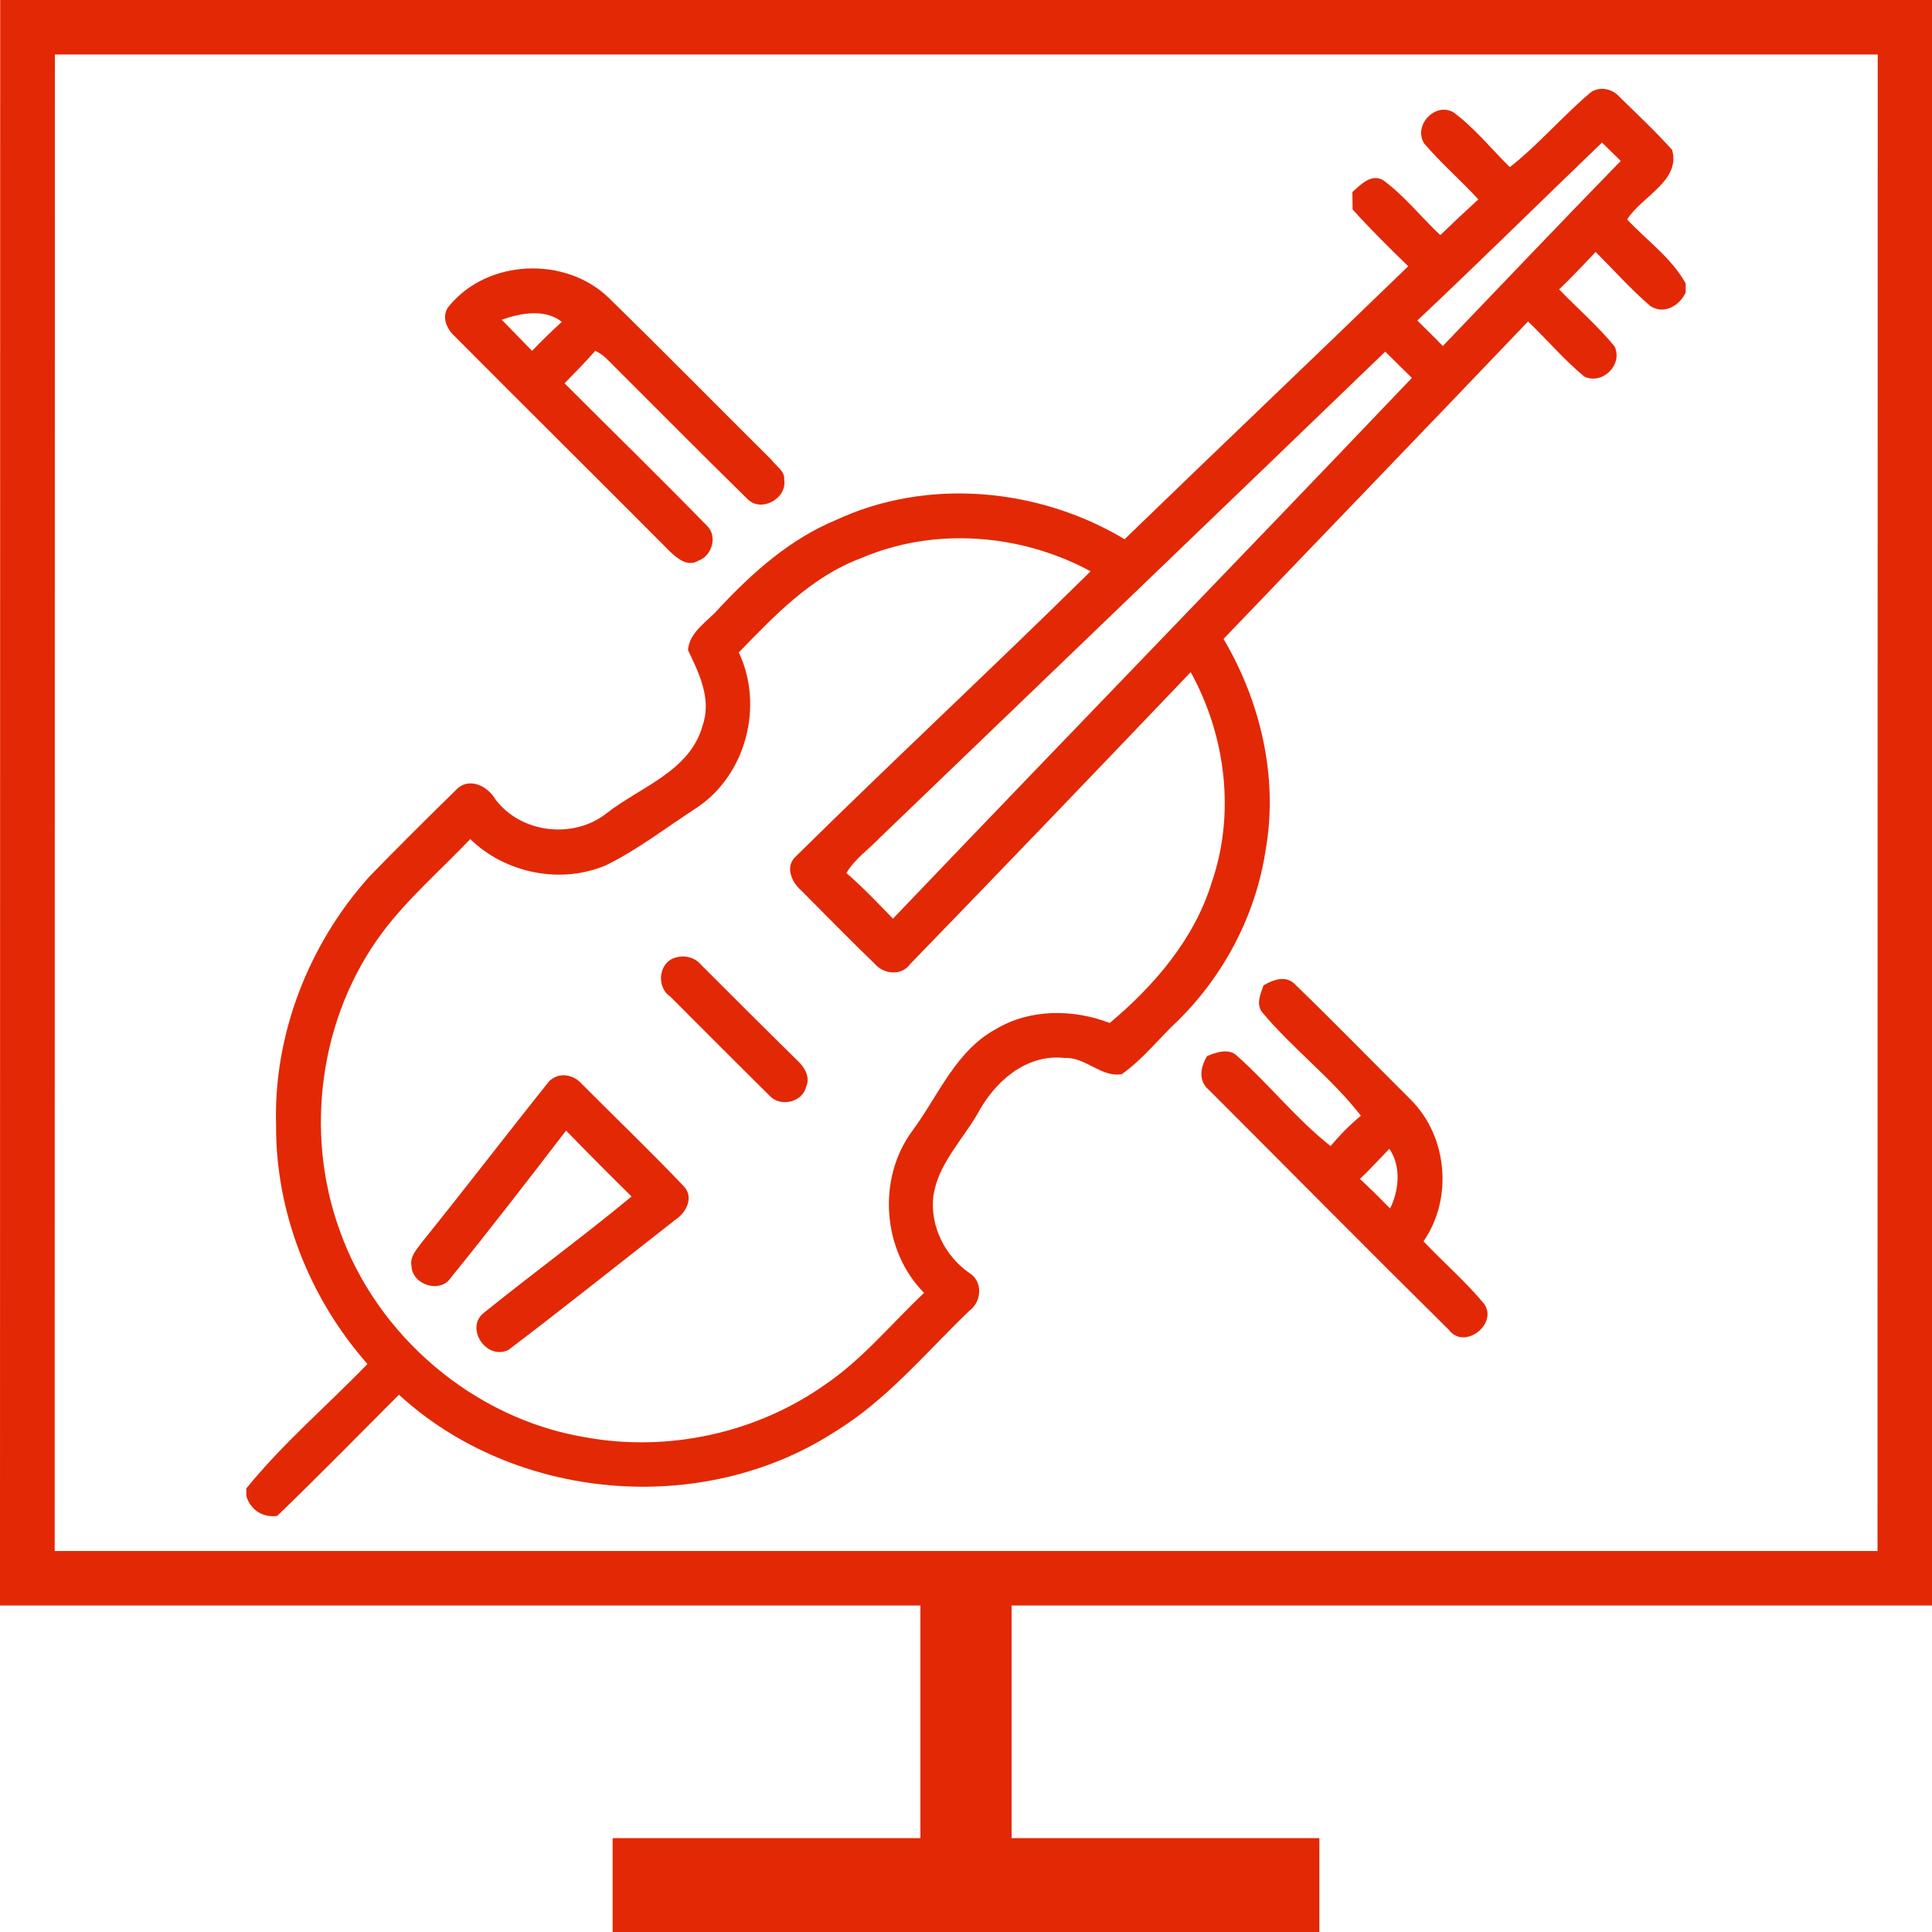 <?xml version="1.0" encoding="utf-8"?>
<!-- Generator: Adobe Illustrator 22.1.0, SVG Export Plug-In . SVG Version: 6.00 Build 0)  -->
<svg version="1.1" id="Layer_1" xmlns="http://www.w3.org/2000/svg" xmlns:xlink="http://www.w3.org/1999/xlink" x="0px" y="0px"
	 viewBox="0 0 1000 1000" style="enable-background:new 0 0 1000 1000;" xml:space="preserve">
<style type="text/css">
	.st0{fill:#E32805;}
</style>
<title>monitor</title>
<path class="st0" d="M1000,831l0.1-831H0.1L0,831h476.4v120.4H317.1v48.6h365.8v-48.6H523.6V831H1000z M28.4,28.2h943.5l-0.1,774.6
	H28.3L28.4,28.2z"/>
<g id="_x23_000000ff">
	<path class="st0" d="M822.2,48.8c4.5-4.5,12.1-3.3,16.1,1.4c9.2,9,18.6,17.8,27.2,27.4c4.5,16.1-15.9,24.1-23.3,36
		c10.2,10.9,23,19.9,30.3,33.1v4.7c-3.2,6.9-11.2,11.6-18.3,7c-10.1-8.7-18.9-18.6-28.3-28c-6.2,6.6-12.4,13.1-18.9,19.4
		c9.5,9.8,20,18.9,28.7,29.5c4.5,9.4-6.3,20.1-15.7,15.6c-10.5-8.7-19.3-19.2-29.1-28.5c-52.4,54.9-105.1,109.5-157.6,164.3
		c19.2,32.5,28.4,71.7,21.8,109.2c-5,33.4-21.4,64.7-45.4,88.4c-9.8,9.1-18.1,20-29.1,27.7c-10.6,1.8-18.8-9-29.6-8.4
		c-20.1-2.2-36.4,12.5-45.2,29.2c-8.1,13.8-20.3,25.9-22.7,42.3c-1.8,15.4,5.9,30.9,18.5,39.7c7.3,4.4,6.6,14.9,0.1,19.7
		c-22.5,21.6-42.7,46.2-69.6,62.6c-68.5,44.3-165.5,36-225.6-19.2c-21,21-41.6,42.1-63,62.7c-7.4,1.1-13.8-3-16-10.2v-4
		c18.9-23.3,41.9-42.9,62.7-64.4c-29.9-33.8-47.6-78.5-47.3-123.7c-1.4-47,17-93.8,48.3-128.6c14.8-15.2,29.8-30.1,44.8-44.8
		c6.5-7,16.3-2.2,20.4,4.8c13.1,17.6,40.4,20.8,57.5,7.3c17.6-13.8,43.4-21.8,49.8-45.6c4.7-13.5-1.8-26.9-7.6-38.9
		c0.7-9.8,10.8-15.2,16.5-22.1c17.2-18.3,36.4-35.4,60-45.2c47.4-22.1,104.9-16.8,149.5,9.9c48.8-47.3,98-94,146.8-141.3
		c-9.8-9.5-19.6-19.2-28.8-29.4c0-2.2-0.1-6.8-0.1-9c4.4-3.9,10.1-10.1,16.4-5.8c10.8,8.1,19.3,18.9,29.1,28.1
		c6.5-6.3,13-12.4,19.7-18.5c-9.1-9.9-19.4-18.8-28.1-29c-5.7-9.4,5.8-21.6,15.3-16c10.9,8.1,19.4,18.8,29.1,28.3
		C795.9,75.2,808,61,822.2,48.8 M733.6,165.9c4.4,4.4,9,8.8,13.2,13.2c30.7-32,61.2-64.1,92.1-95.8c-3.2-3.2-6.5-6.3-9.7-9.5
		C797.3,104.4,765.8,135.6,733.6,165.9 M455.3,433.7c-5.8,6.1-13,10.9-17.2,18.2c8.5,7.3,16.3,15.6,24.1,23.6
		c89.3-93.5,179.4-186.3,268.6-279.9c-4.7-4.5-9.2-9.1-13.8-13.6C630,265.9,542.6,349.7,455.3,433.7 M445.7,288.9
		c-25.6,9.5-44.7,29.6-63.3,48.8c13,27.4,3.9,63.1-21.5,80.2c-15.6,10.1-30.2,21.5-46.9,29.8c-23.4,10.2-52.4,4.4-70.6-13.4
		c-15.3,16.1-32.3,30.7-45.6,48.5c-32.3,43.4-40.4,103-22.1,153.7c19.3,54.9,69.5,97.8,127.1,107.4c42.9,7.9,88.9-2.1,124.5-27.4
		c19.3-13.1,34.1-31.4,51-47.3c-21.6-21.8-24.4-59-6.2-83.7c13.5-18.2,22.5-41.5,43.3-52.8c17.6-10.6,40.1-10.5,59-3.2
		c22.9-19.2,43.7-43.3,52.7-72.5c12.4-35.7,7.4-76.2-10.8-109.1C568,398.5,519.6,449,471,499.1c-4.4,6.1-13.5,5.2-18.1-0.1
		c-13-12.5-25.6-25.5-38.3-38.2c-5-4.3-8.4-12.4-2.6-17.6c50.3-49.6,102.2-97.9,152.5-147.5C528.4,276.2,483.7,272.6,445.7,288.9z"
		/>
	<path class="st0" d="M232.8,158c19.9-23.9,59.7-25.4,82-4.1c28.4,27.7,56.3,56.1,84.5,84.1c2.3,3.2,7,5.8,6.6,10.2
		c1.7,9.8-12.1,17.5-19.2,9.9c-24.1-23.6-47.8-47.6-71.7-71.4c-1.9-2.1-4.3-3.9-6.9-5.1c-5.1,5.8-10.5,11.3-15.9,16.8
		c24.5,24.5,49.4,48.8,73.6,73.6c5.8,5.4,2.8,15.7-4.3,18.2c-5.9,3.6-11.7-1.7-15.7-5.7c-36.8-37-73.8-73.6-110.6-110.6
		C230.9,170,228.1,163,232.8,158 M259.7,165.5c5.2,5.4,10.6,10.8,15.7,16.1c5-5.2,10.1-10.2,15.4-15
		C282.2,159.7,269.5,162,259.7,165.5z"/>
	<path class="st0" d="M347.1,496.7c5.2-2.9,12.1-1.9,15.9,2.8c16.5,16.5,33.1,33.1,49.8,49.5c3.6,3.3,6.8,8.7,4.4,13.6
		c-1.9,8.1-13.6,10.6-19,4.4c-17.2-17-34.2-34.1-51.3-51.2C340.5,511.6,340.5,500.9,347.1,496.7z"/>
	<path class="st0" d="M654,510c5.2-3,11.9-5.5,16.7-0.1c20.1,19.4,39.7,39.6,59.6,59.4c19,19,21.8,51.2,6.5,73.2
		c10.3,10.9,21.8,20.8,31.4,32.4c7.3,10.5-10.3,24-18.2,13.5c-41.6-41.1-82.9-82.9-124.2-124.2c-5.8-4.7-4.4-12.1-1-17.6
		c4.8-1.9,11.2-4.3,15.6,0c16.7,14.9,30.7,32.7,48.3,46.6c4.8-5.7,9.9-10.9,15.7-15.7c-15.2-19.6-35.6-34.9-51.4-53.9
		C650.1,519.1,652.6,514.3,654,510 M719.1,594.6c-5,5.2-9.9,10.6-15.2,15.6c5.4,5,10.5,10.1,15.6,15.3
		C724.2,616.1,725.3,603.5,719.1,594.6z"/>
	<path class="st0" d="M284.2,559.7c5-5,12.5-3.7,17,1.4c17.5,17.6,35.6,34.9,52.7,52.9c5.5,5.7,1.2,13.8-4.4,17.4
		c-28.8,22.5-57.2,45.2-86.3,67.3c-11.6,5.7-22.9-11.7-12.5-19.4c25.2-20.3,51.3-39.4,76.2-60c-11.4-11.2-22.7-22.6-33.9-34.1
		c-19.7,25.6-39.4,51.2-59.7,76.2c-5.5,8.3-20,3.6-20.3-6.1c-1-4.8,2.6-8.5,5.2-12.1C240.5,615.6,262,587.4,284.2,559.7z"/>
</g>
</svg>
